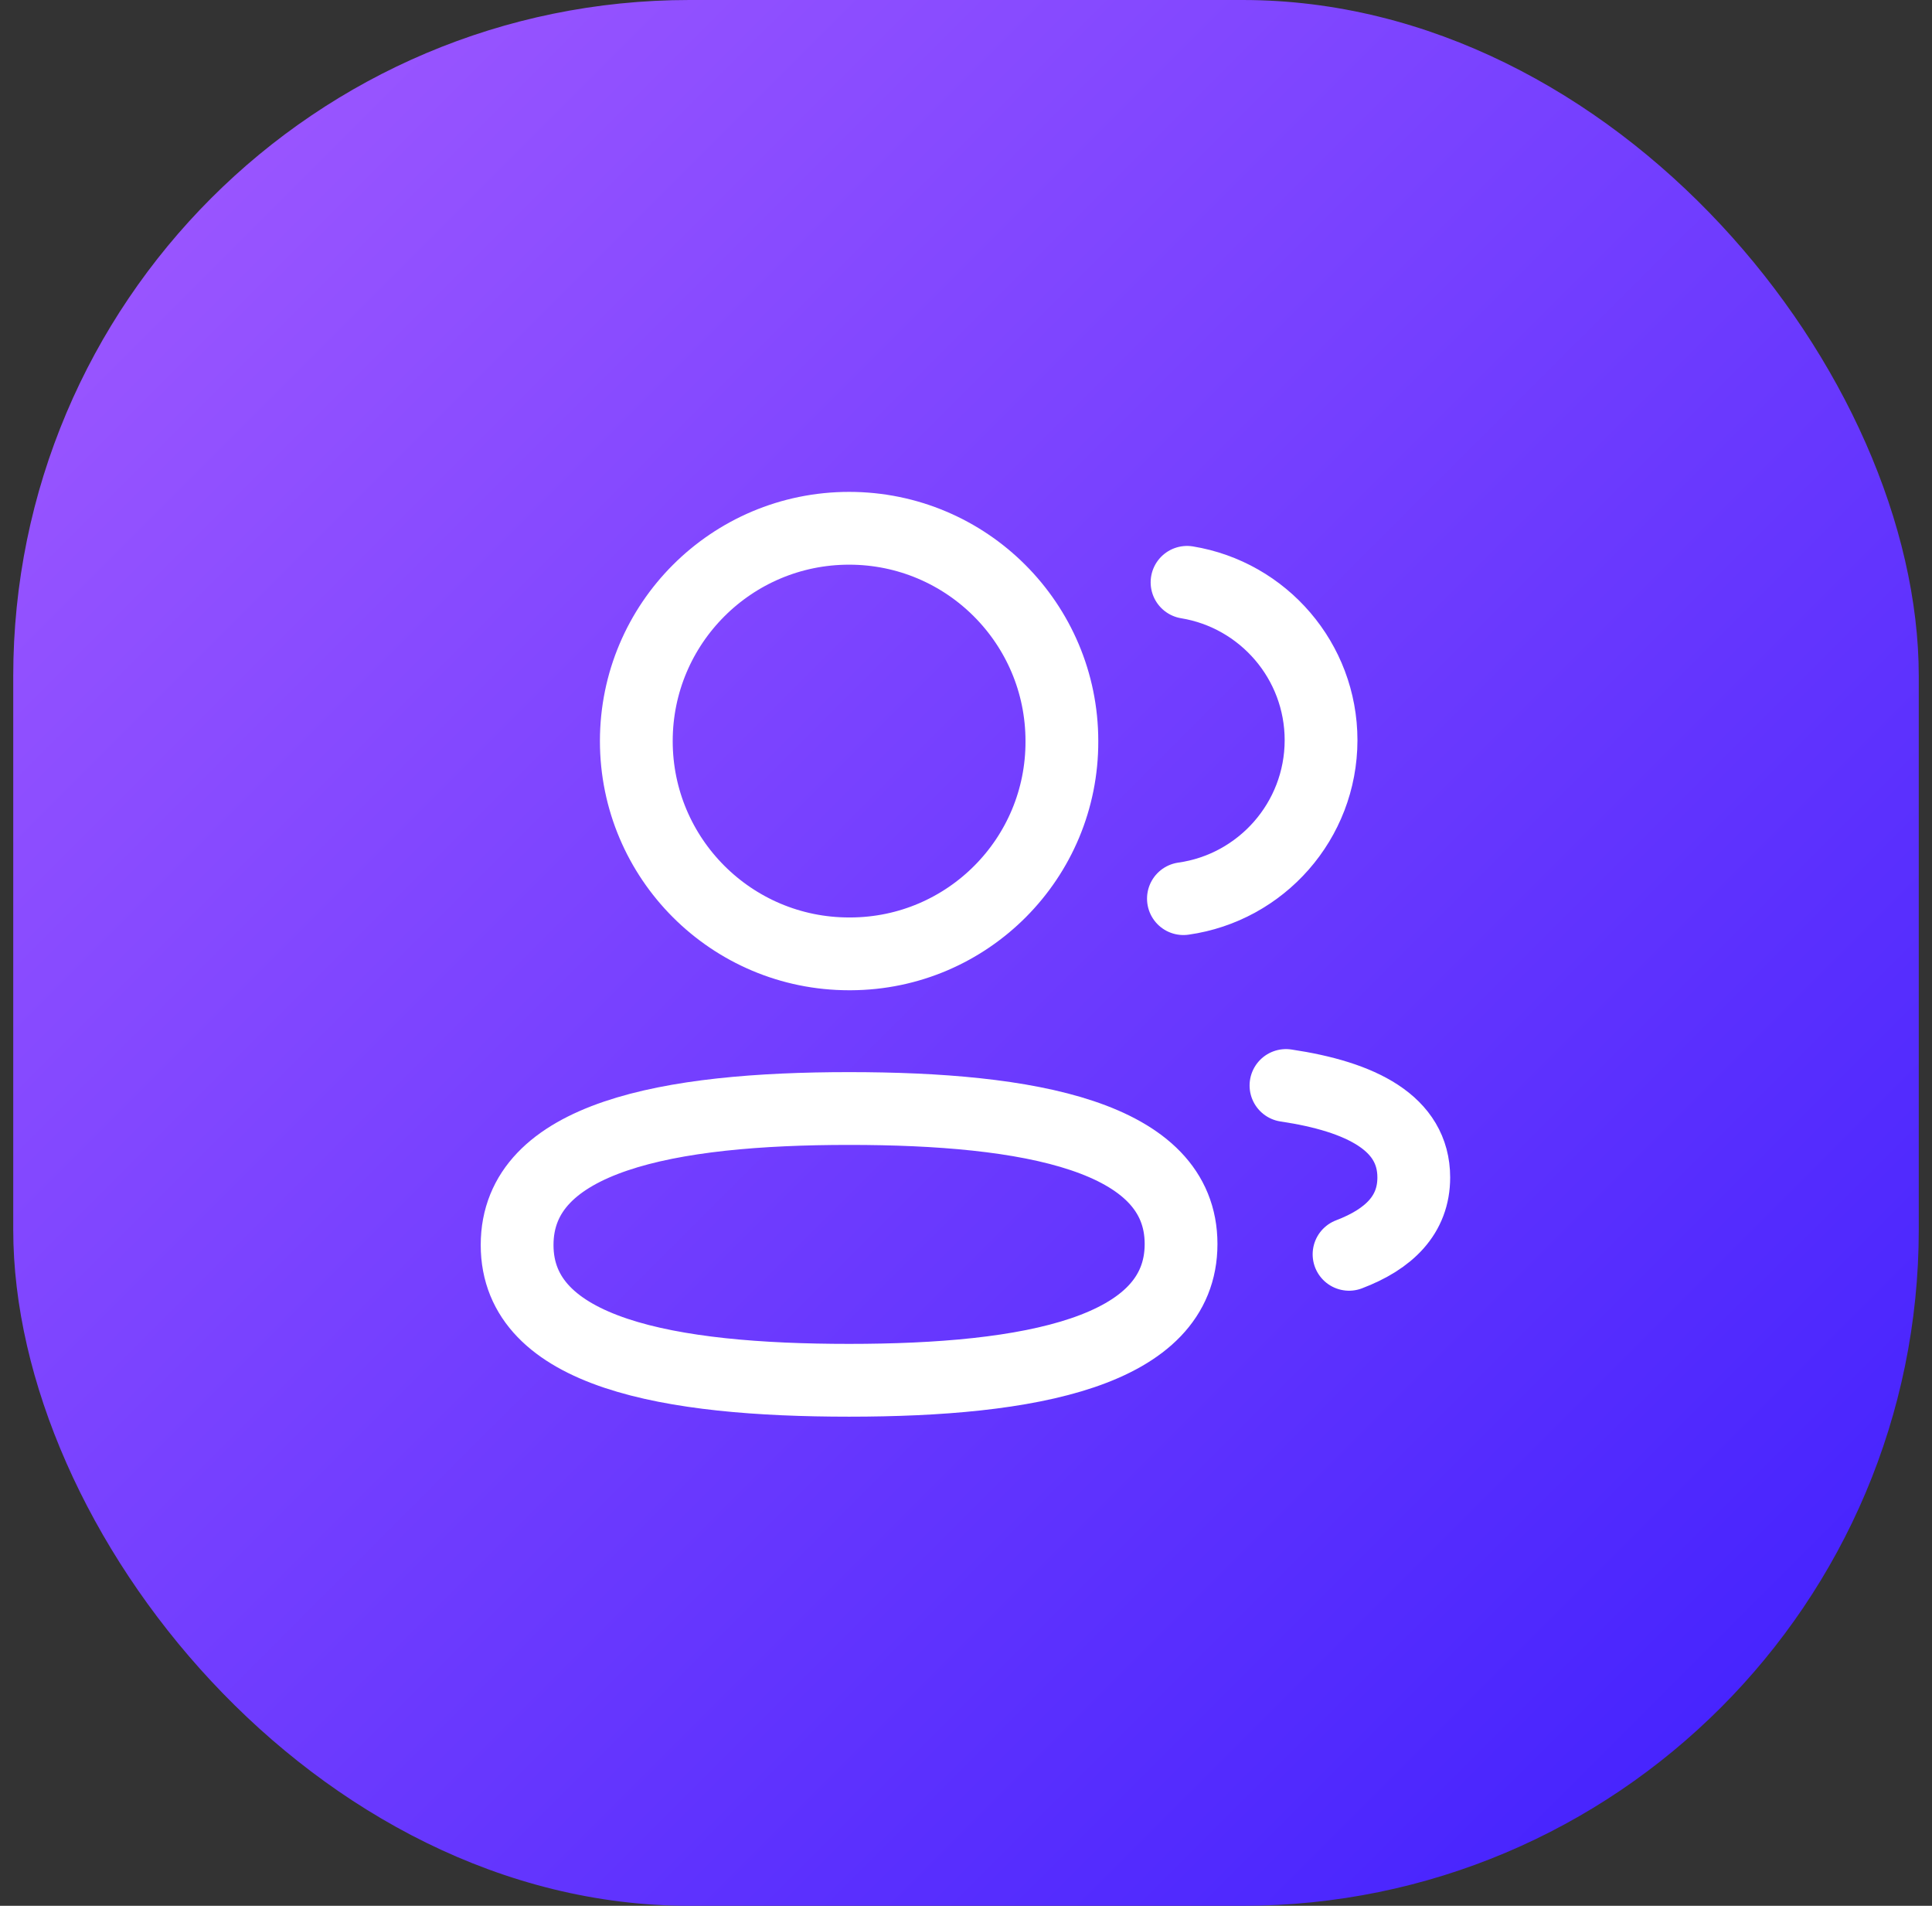 <svg width="73" height="72" viewBox="0 0 73 72" fill="none" xmlns="http://www.w3.org/2000/svg">
<rect x="0" y="0" width="73" height="72" fill="#333333" stroke="none"/>
<rect x="0.5" width="72" height="72" rx="25.55" fill="url(#paint0_linear_3321_18288)"/>
<path fill-rule="evenodd" clip-rule="evenodd" d="M32.083 41.879C38.846 41.879 44.626 42.904 44.626 46.998C44.626 51.092 38.884 52.146 32.083 52.146C25.318 52.146 19.539 51.13 19.539 47.035C19.539 42.939 25.279 41.879 32.083 41.879Z" stroke="white" stroke-width="2.75" stroke-linecap="round" stroke-linejoin="round"/>
<path fill-rule="evenodd" clip-rule="evenodd" d="M32.084 36.036C27.644 36.036 24.043 32.438 24.043 27.997C24.043 23.557 27.644 19.958 32.084 19.958C36.523 19.958 40.123 23.557 40.123 27.997C40.14 32.421 36.565 36.02 32.141 36.036H32.084Z" stroke="white" stroke-width="2.75" stroke-linecap="round" stroke-linejoin="round"/>
<path d="M44.715 33.95C47.65 33.537 49.91 31.018 49.916 27.969C49.916 24.965 47.725 22.471 44.852 22" stroke="white" stroke-width="2.75" stroke-linecap="round" stroke-linejoin="round"/>
<path d="M48.59 41.009C51.433 41.432 53.419 42.43 53.419 44.483C53.419 45.897 52.484 46.813 50.973 47.387" stroke="white" stroke-width="2.75" stroke-linecap="round" stroke-linejoin="round"/>
<defs>
<linearGradient id="paint0_linear_3321_18288" x1="0.5" y1="0" x2="72.5" y2="72" gradientUnits="userSpaceOnUse">
<stop stop-color="#A35BFF"/>
<stop offset="1" stop-color="#3D1EFE"/>
</linearGradient>
</defs>
</svg>
